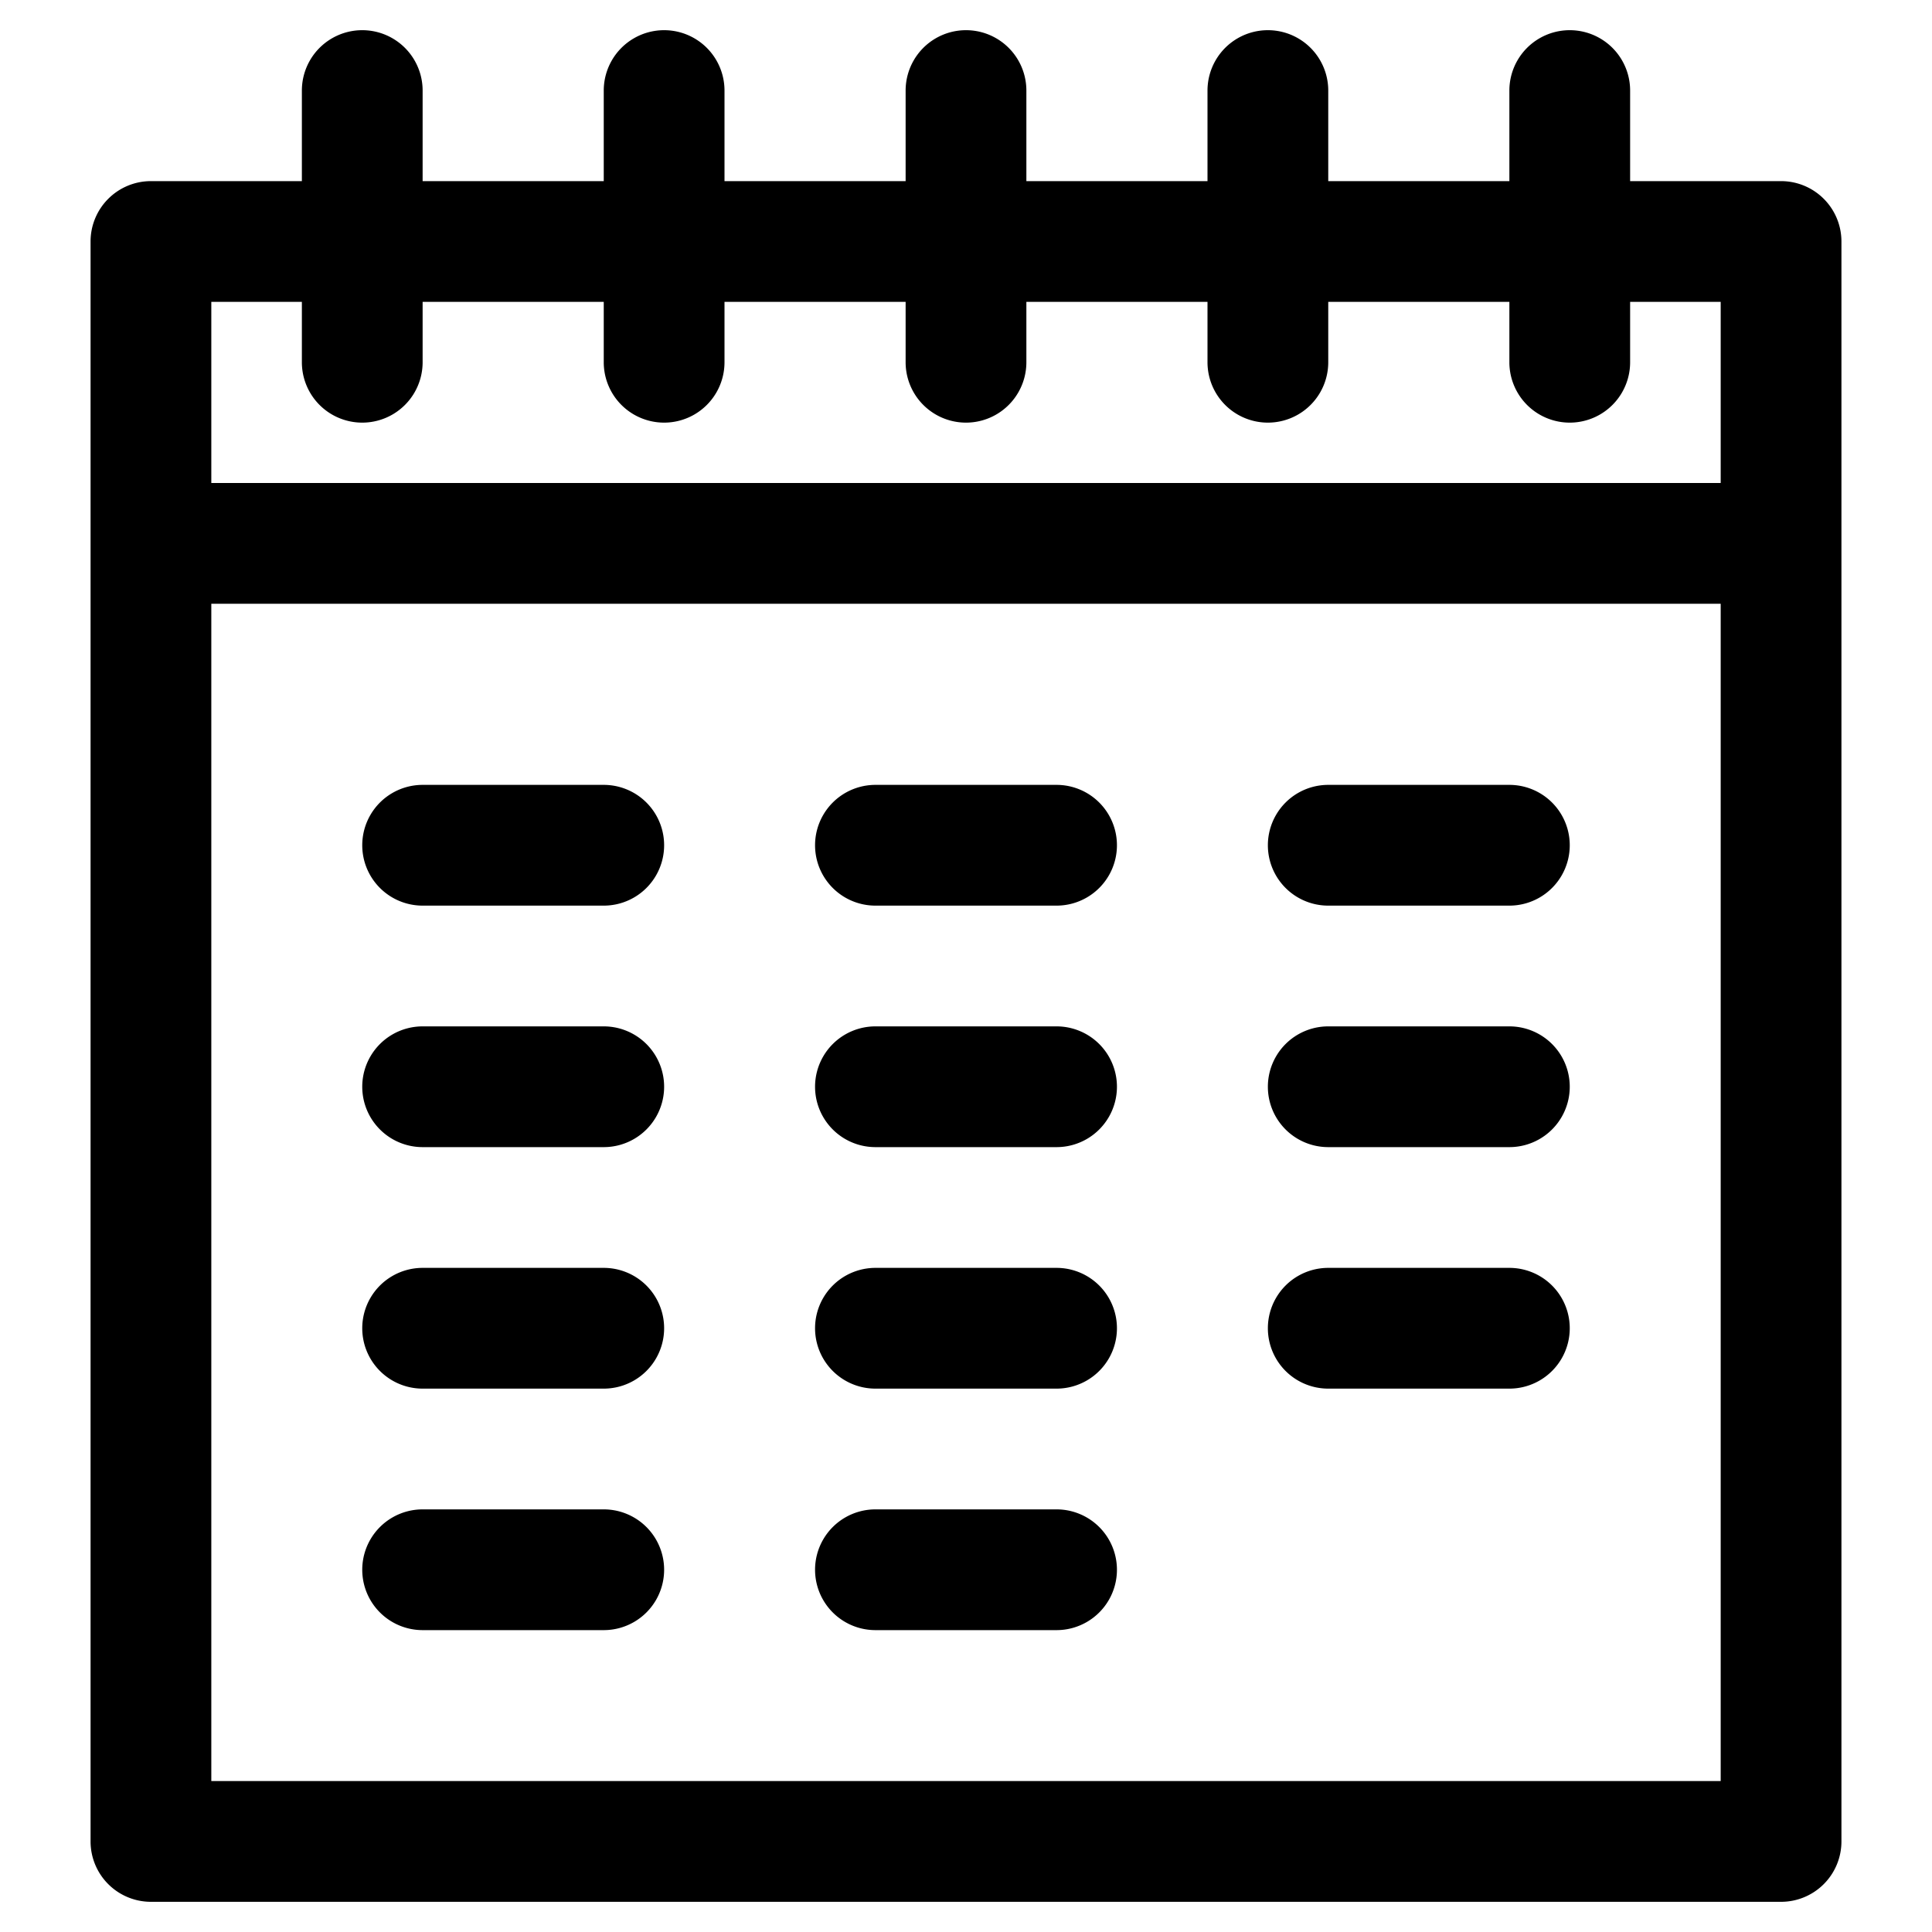 <svg xmlns="http://www.w3.org/2000/svg" viewBox="0 0 64 64" xml:space="preserve" style="fill-rule:evenodd;clip-rule:evenodd;stroke-linejoin:round;stroke-miterlimit:2"><path d="M3 8v53a2 2 0 0 0 2 2h54a2 2 0 0 0 2-2V8a2 2 0 0 0-2-2h-5V3a2 2 0 0 0-4 0v3h-6V3a2 2 0 0 0-4 0v3h-6V3a2 2 0 0 0-4 0v3h-6V3a2 2 0 0 0-4 0v3h-6V3a2 2 0 0 0-4 0v3H5a2 2 0 0 0-2 2zm54 12H7v39h50V20zm0-4v-6h-3v2a2 2 0 0 1-4 0v-2h-6v2a2 2 0 0 1-4 0v-2h-6v2a2 2 0 0 1-4 0v-2h-6v2a2 2 0 0 1-4 0v-2h-6v2a2 2 0 0 1-4 0v-2H7v6h50z"/><path d="M14 30h6a2 2 0 0 0 0-4h-6a2 2 0 0 0 0 4zM14 38h6a2 2 0 0 0 0-4h-6a2 2 0 0 0 0 4zM14 46h6a2 2 0 0 0 0-4h-6a2 2 0 0 0 0 4zM14 54h6a2 2 0 0 0 0-4h-6a2 2 0 0 0 0 4zM29 30h6a2 2 0 0 0 0-4h-6a2 2 0 0 0 0 4zM29 38h6a2 2 0 0 0 0-4h-6a2 2 0 0 0 0 4zM29 46h6a2 2 0 0 0 0-4h-6a2 2 0 0 0 0 4zM29 54h6a2 2 0 0 0 0-4h-6a2 2 0 0 0 0 4zM44 30h6a2 2 0 0 0 0-4h-6a2 2 0 0 0 0 4zM44 38h6a2 2 0 0 0 0-4h-6a2 2 0 0 0 0 4zM44 46h6a2 2 0 0 0 0-4h-6a2 2 0 0 0 0 4z"/></svg>